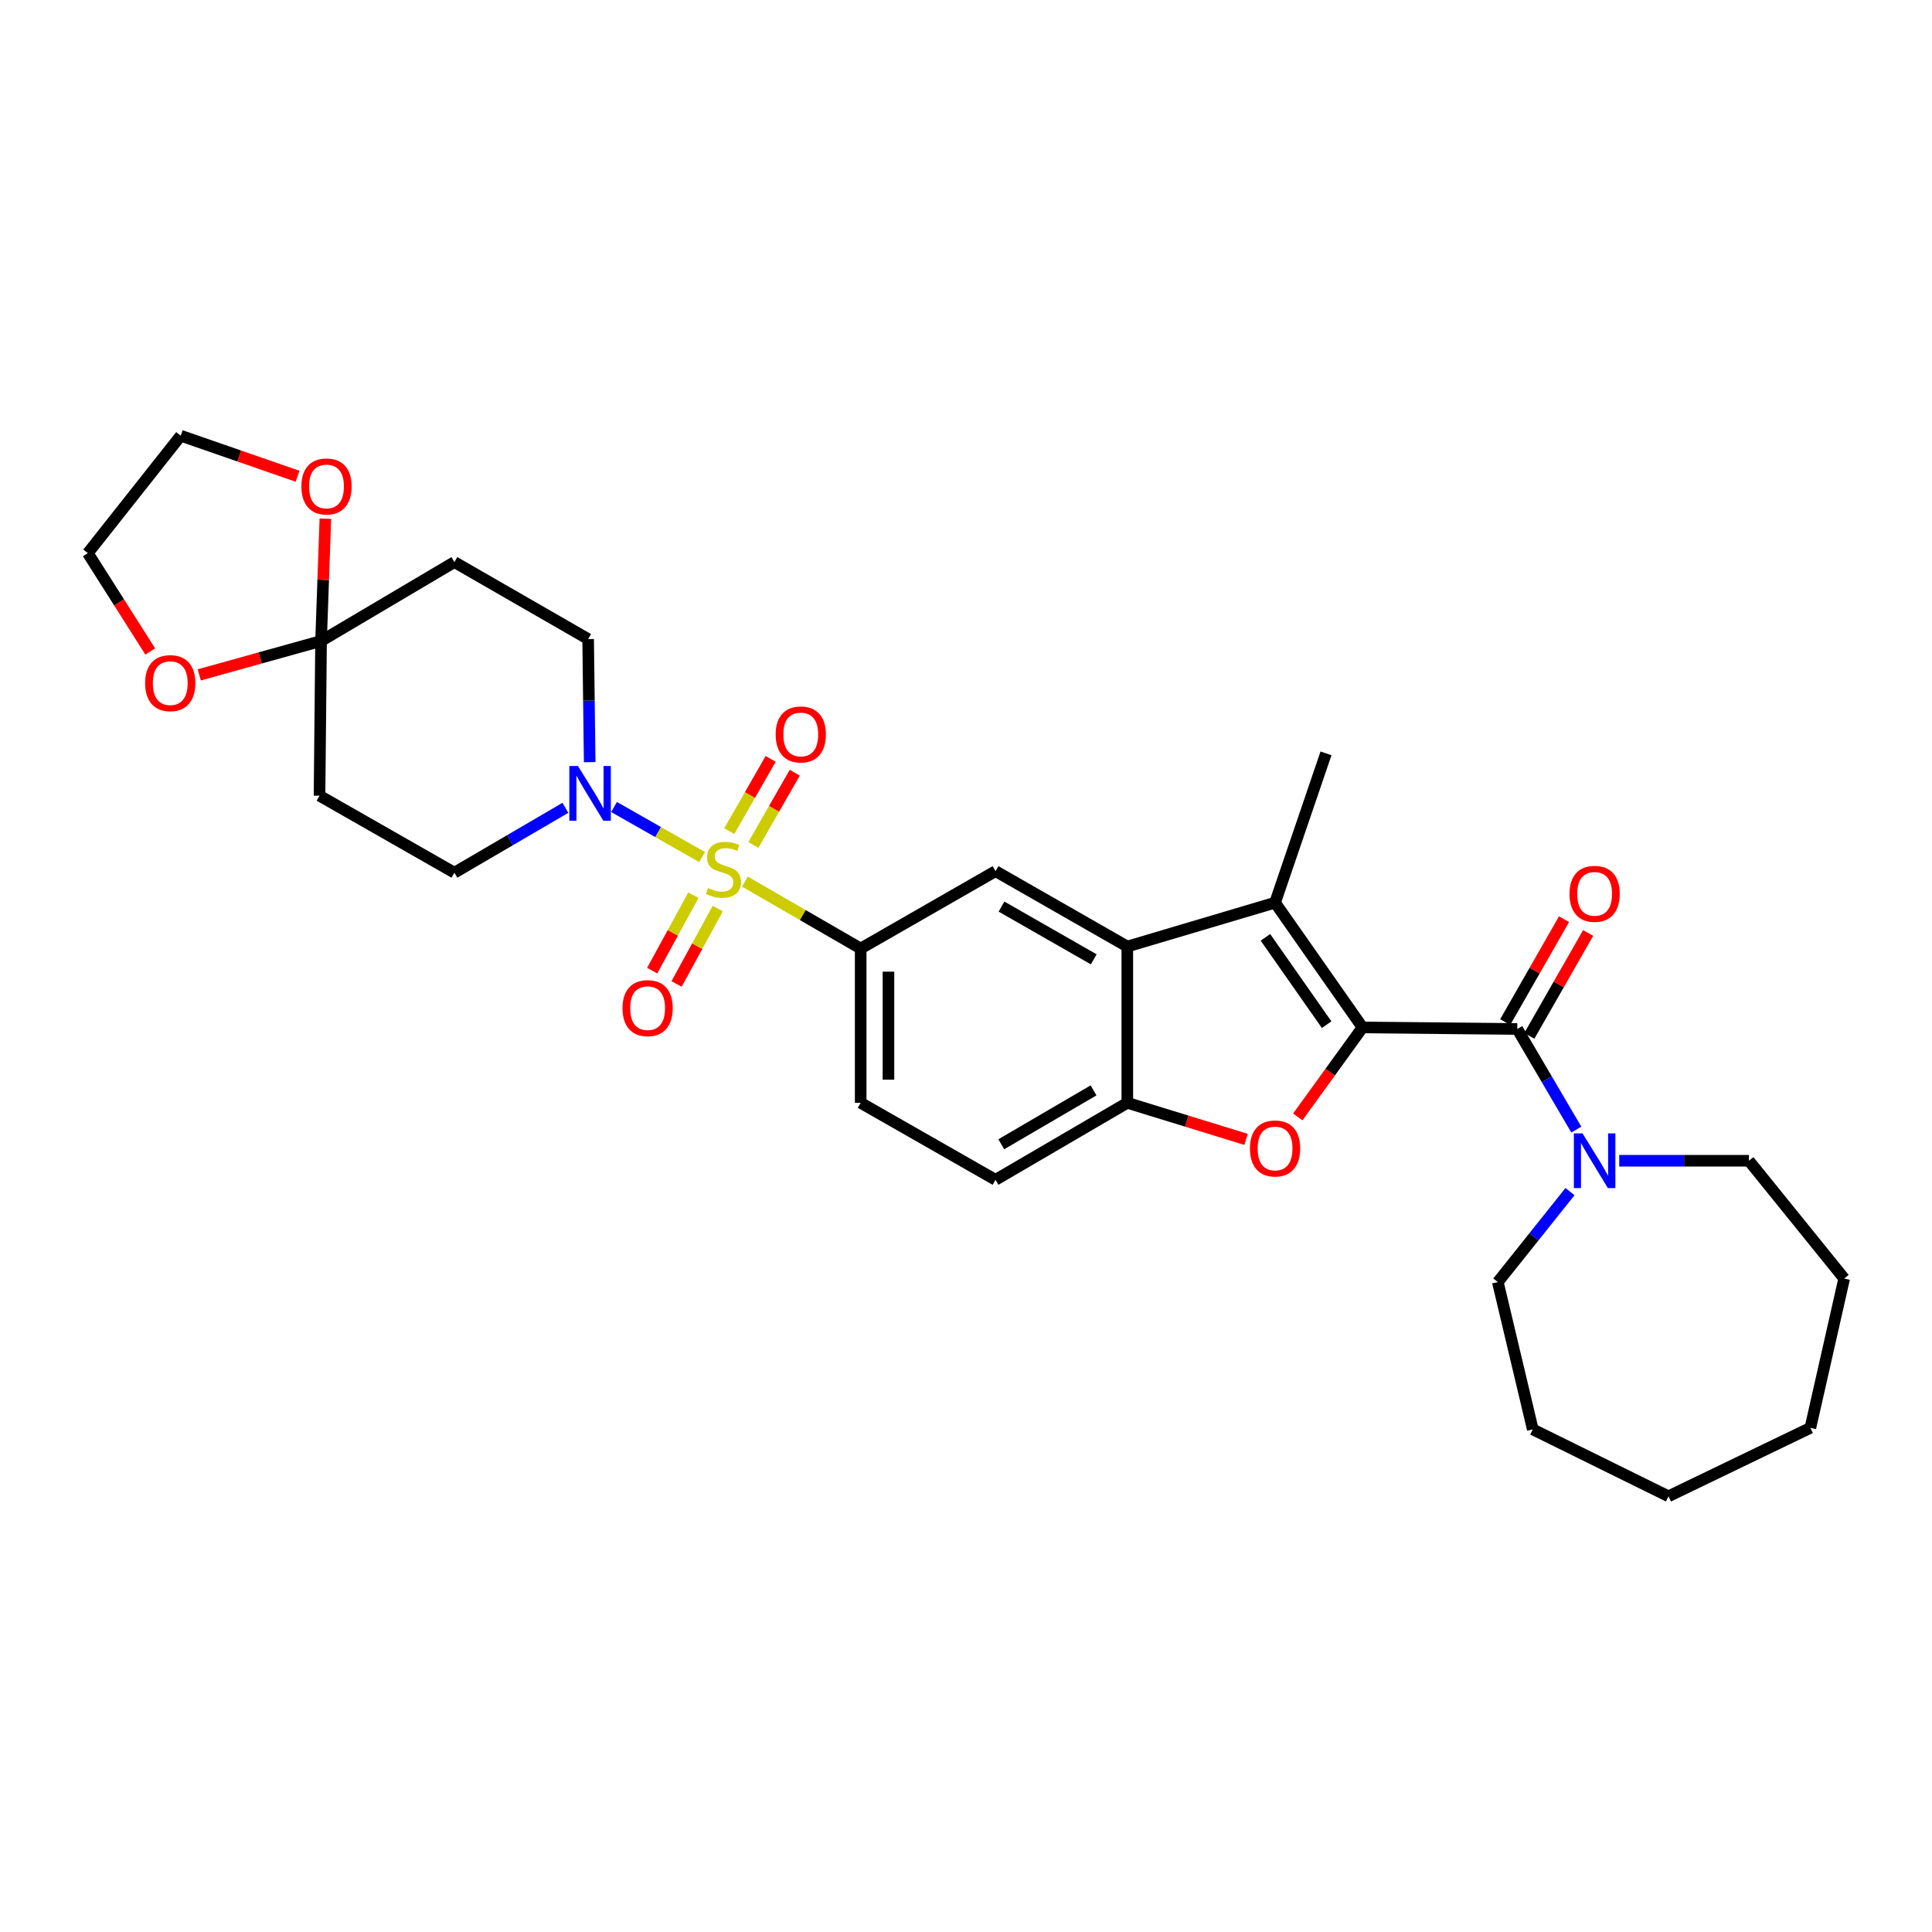 <?xml version='1.0' encoding='iso-8859-1'?>
<svg version='1.1' baseProfile='full'
              xmlns='http://www.w3.org/2000/svg'
                      xmlns:rdkit='http://www.rdkit.org/xml'
                      xmlns:xlink='http://www.w3.org/1999/xlink'
                  xml:space='preserve'
width='1000px' height='1000px' viewBox='0 0 1000 1000'>
<!-- END OF HEADER -->
<rect style='opacity:1.0;fill:#FFFFFF;stroke:none' width='1000' height='1000' x='0' y='0'> </rect>
<path class='bond-5' d='M 363.384,443.605 L 340.608,430.655' style='fill:none;fill-rule:evenodd;stroke:#CCCC00;stroke-width:6px;stroke-linecap:butt;stroke-linejoin:miter;stroke-opacity:1' />
<path class='bond-5' d='M 340.608,430.655 L 317.832,417.705' style='fill:none;fill-rule:evenodd;stroke:#0000FF;stroke-width:6px;stroke-linecap:butt;stroke-linejoin:miter;stroke-opacity:1' />
<path class='bond-6' d='M 385.58,456.33 L 415.533,473.643' style='fill:none;fill-rule:evenodd;stroke:#CCCC00;stroke-width:6px;stroke-linecap:butt;stroke-linejoin:miter;stroke-opacity:1' />
<path class='bond-6' d='M 415.533,473.643 L 445.486,490.956' style='fill:none;fill-rule:evenodd;stroke:#000000;stroke-width:6px;stroke-linecap:butt;stroke-linejoin:miter;stroke-opacity:1' />
<path class='bond-11' d='M 389.936,437.341 L 400.651,418.649' style='fill:none;fill-rule:evenodd;stroke:#CCCC00;stroke-width:6px;stroke-linecap:butt;stroke-linejoin:miter;stroke-opacity:1' />
<path class='bond-11' d='M 400.651,418.649 L 411.367,399.957' style='fill:none;fill-rule:evenodd;stroke:#FF0000;stroke-width:6px;stroke-linecap:butt;stroke-linejoin:miter;stroke-opacity:1' />
<path class='bond-11' d='M 377.459,430.188 L 388.175,411.496' style='fill:none;fill-rule:evenodd;stroke:#CCCC00;stroke-width:6px;stroke-linecap:butt;stroke-linejoin:miter;stroke-opacity:1' />
<path class='bond-11' d='M 388.175,411.496 L 398.89,392.805' style='fill:none;fill-rule:evenodd;stroke:#FF0000;stroke-width:6px;stroke-linecap:butt;stroke-linejoin:miter;stroke-opacity:1' />
<path class='bond-12' d='M 358.893,463.376 L 348.235,482.888' style='fill:none;fill-rule:evenodd;stroke:#CCCC00;stroke-width:6px;stroke-linecap:butt;stroke-linejoin:miter;stroke-opacity:1' />
<path class='bond-12' d='M 348.235,482.888 L 337.577,502.401' style='fill:none;fill-rule:evenodd;stroke:#FF0000;stroke-width:6px;stroke-linecap:butt;stroke-linejoin:miter;stroke-opacity:1' />
<path class='bond-12' d='M 371.514,470.27 L 360.856,489.782' style='fill:none;fill-rule:evenodd;stroke:#CCCC00;stroke-width:6px;stroke-linecap:butt;stroke-linejoin:miter;stroke-opacity:1' />
<path class='bond-12' d='M 360.856,489.782 L 350.198,509.295' style='fill:none;fill-rule:evenodd;stroke:#FF0000;stroke-width:6px;stroke-linecap:butt;stroke-linejoin:miter;stroke-opacity:1' />
<path class='bond-0' d='M 705.241,531.807 L 659.971,467.218' style='fill:none;fill-rule:evenodd;stroke:#000000;stroke-width:6px;stroke-linecap:butt;stroke-linejoin:miter;stroke-opacity:1' />
<path class='bond-0' d='M 686.674,530.373 L 654.985,485.161' style='fill:none;fill-rule:evenodd;stroke:#000000;stroke-width:6px;stroke-linecap:butt;stroke-linejoin:miter;stroke-opacity:1' />
<path class='bond-3' d='M 705.241,531.807 L 785.33,532.598' style='fill:none;fill-rule:evenodd;stroke:#000000;stroke-width:6px;stroke-linecap:butt;stroke-linejoin:miter;stroke-opacity:1' />
<path class='bond-33' d='M 705.241,531.807 L 688.486,554.958' style='fill:none;fill-rule:evenodd;stroke:#000000;stroke-width:6px;stroke-linecap:butt;stroke-linejoin:miter;stroke-opacity:1' />
<path class='bond-33' d='M 688.486,554.958 L 671.732,578.109' style='fill:none;fill-rule:evenodd;stroke:#FF0000;stroke-width:6px;stroke-linecap:butt;stroke-linejoin:miter;stroke-opacity:1' />
<path class='bond-1' d='M 659.971,467.218 L 583.493,489.925' style='fill:none;fill-rule:evenodd;stroke:#000000;stroke-width:6px;stroke-linecap:butt;stroke-linejoin:miter;stroke-opacity:1' />
<path class='bond-22' d='M 659.971,467.218 L 686.337,389.941' style='fill:none;fill-rule:evenodd;stroke:#000000;stroke-width:6px;stroke-linecap:butt;stroke-linejoin:miter;stroke-opacity:1' />
<path class='bond-2' d='M 644.971,589.742 L 614.232,580.282' style='fill:none;fill-rule:evenodd;stroke:#FF0000;stroke-width:6px;stroke-linecap:butt;stroke-linejoin:miter;stroke-opacity:1' />
<path class='bond-2' d='M 614.232,580.282 L 583.493,570.821' style='fill:none;fill-rule:evenodd;stroke:#000000;stroke-width:6px;stroke-linecap:butt;stroke-linejoin:miter;stroke-opacity:1' />
<path class='bond-10' d='M 785.33,532.598 L 800.616,558.634' style='fill:none;fill-rule:evenodd;stroke:#000000;stroke-width:6px;stroke-linecap:butt;stroke-linejoin:miter;stroke-opacity:1' />
<path class='bond-10' d='M 800.616,558.634 L 815.901,584.669' style='fill:none;fill-rule:evenodd;stroke:#0000FF;stroke-width:6px;stroke-linecap:butt;stroke-linejoin:miter;stroke-opacity:1' />
<path class='bond-17' d='M 791.573,536.168 L 806.798,509.541' style='fill:none;fill-rule:evenodd;stroke:#000000;stroke-width:6px;stroke-linecap:butt;stroke-linejoin:miter;stroke-opacity:1' />
<path class='bond-17' d='M 806.798,509.541 L 822.024,482.914' style='fill:none;fill-rule:evenodd;stroke:#FF0000;stroke-width:6px;stroke-linecap:butt;stroke-linejoin:miter;stroke-opacity:1' />
<path class='bond-17' d='M 779.088,529.029 L 794.314,502.402' style='fill:none;fill-rule:evenodd;stroke:#000000;stroke-width:6px;stroke-linecap:butt;stroke-linejoin:miter;stroke-opacity:1' />
<path class='bond-17' d='M 794.314,502.402 L 809.539,475.775' style='fill:none;fill-rule:evenodd;stroke:#FF0000;stroke-width:6px;stroke-linecap:butt;stroke-linejoin:miter;stroke-opacity:1' />
<path class='bond-4' d='M 583.493,489.925 L 515.284,450.911' style='fill:none;fill-rule:evenodd;stroke:#000000;stroke-width:6px;stroke-linecap:butt;stroke-linejoin:miter;stroke-opacity:1' />
<path class='bond-4' d='M 566.121,496.557 L 518.375,469.247' style='fill:none;fill-rule:evenodd;stroke:#000000;stroke-width:6px;stroke-linecap:butt;stroke-linejoin:miter;stroke-opacity:1' />
<path class='bond-32' d='M 583.493,489.925 L 583.493,570.821' style='fill:none;fill-rule:evenodd;stroke:#000000;stroke-width:6px;stroke-linecap:butt;stroke-linejoin:miter;stroke-opacity:1' />
<path class='bond-15' d='M 305.222,394.494 L 304.82,362.635' style='fill:none;fill-rule:evenodd;stroke:#0000FF;stroke-width:6px;stroke-linecap:butt;stroke-linejoin:miter;stroke-opacity:1' />
<path class='bond-15' d='M 304.82,362.635 L 304.419,330.777' style='fill:none;fill-rule:evenodd;stroke:#000000;stroke-width:6px;stroke-linecap:butt;stroke-linejoin:miter;stroke-opacity:1' />
<path class='bond-16' d='M 292.652,418.117 L 263.924,434.909' style='fill:none;fill-rule:evenodd;stroke:#0000FF;stroke-width:6px;stroke-linecap:butt;stroke-linejoin:miter;stroke-opacity:1' />
<path class='bond-16' d='M 263.924,434.909 L 235.195,451.702' style='fill:none;fill-rule:evenodd;stroke:#000000;stroke-width:6px;stroke-linecap:butt;stroke-linejoin:miter;stroke-opacity:1' />
<path class='bond-9' d='M 445.486,490.956 L 515.284,450.911' style='fill:none;fill-rule:evenodd;stroke:#000000;stroke-width:6px;stroke-linecap:butt;stroke-linejoin:miter;stroke-opacity:1' />
<path class='bond-20' d='M 445.486,490.956 L 445.486,570.821' style='fill:none;fill-rule:evenodd;stroke:#000000;stroke-width:6px;stroke-linecap:butt;stroke-linejoin:miter;stroke-opacity:1' />
<path class='bond-20' d='M 459.867,502.935 L 459.867,558.841' style='fill:none;fill-rule:evenodd;stroke:#000000;stroke-width:6px;stroke-linecap:butt;stroke-linejoin:miter;stroke-opacity:1' />
<path class='bond-7' d='M 583.493,570.821 L 515.284,610.666' style='fill:none;fill-rule:evenodd;stroke:#000000;stroke-width:6px;stroke-linecap:butt;stroke-linejoin:miter;stroke-opacity:1' />
<path class='bond-7' d='M 566.008,564.38 L 518.262,592.271' style='fill:none;fill-rule:evenodd;stroke:#000000;stroke-width:6px;stroke-linecap:butt;stroke-linejoin:miter;stroke-opacity:1' />
<path class='bond-8' d='M 166.18,331.776 L 165.381,411.857' style='fill:none;fill-rule:evenodd;stroke:#000000;stroke-width:6px;stroke-linecap:butt;stroke-linejoin:miter;stroke-opacity:1' />
<path class='bond-18' d='M 166.18,331.776 L 167.295,300.12' style='fill:none;fill-rule:evenodd;stroke:#000000;stroke-width:6px;stroke-linecap:butt;stroke-linejoin:miter;stroke-opacity:1' />
<path class='bond-18' d='M 167.295,300.12 L 168.41,268.465' style='fill:none;fill-rule:evenodd;stroke:#FF0000;stroke-width:6px;stroke-linecap:butt;stroke-linejoin:miter;stroke-opacity:1' />
<path class='bond-19' d='M 166.18,331.776 L 134.663,340.55' style='fill:none;fill-rule:evenodd;stroke:#000000;stroke-width:6px;stroke-linecap:butt;stroke-linejoin:miter;stroke-opacity:1' />
<path class='bond-19' d='M 134.663,340.55 L 103.146,349.325' style='fill:none;fill-rule:evenodd;stroke:#FF0000;stroke-width:6px;stroke-linecap:butt;stroke-linejoin:miter;stroke-opacity:1' />
<path class='bond-31' d='M 166.18,331.776 L 235.195,290.932' style='fill:none;fill-rule:evenodd;stroke:#000000;stroke-width:6px;stroke-linecap:butt;stroke-linejoin:miter;stroke-opacity:1' />
<path class='bond-23' d='M 812.627,616.783 L 793.949,640.191' style='fill:none;fill-rule:evenodd;stroke:#0000FF;stroke-width:6px;stroke-linecap:butt;stroke-linejoin:miter;stroke-opacity:1' />
<path class='bond-23' d='M 793.949,640.191 L 775.271,663.598' style='fill:none;fill-rule:evenodd;stroke:#000000;stroke-width:6px;stroke-linecap:butt;stroke-linejoin:miter;stroke-opacity:1' />
<path class='bond-24' d='M 838.112,600.807 L 871.68,600.807' style='fill:none;fill-rule:evenodd;stroke:#0000FF;stroke-width:6px;stroke-linecap:butt;stroke-linejoin:miter;stroke-opacity:1' />
<path class='bond-24' d='M 871.68,600.807 L 905.249,600.807' style='fill:none;fill-rule:evenodd;stroke:#000000;stroke-width:6px;stroke-linecap:butt;stroke-linejoin:miter;stroke-opacity:1' />
<path class='bond-13' d='M 235.195,290.932 L 304.419,330.777' style='fill:none;fill-rule:evenodd;stroke:#000000;stroke-width:6px;stroke-linecap:butt;stroke-linejoin:miter;stroke-opacity:1' />
<path class='bond-14' d='M 165.381,411.857 L 235.195,451.702' style='fill:none;fill-rule:evenodd;stroke:#000000;stroke-width:6px;stroke-linecap:butt;stroke-linejoin:miter;stroke-opacity:1' />
<path class='bond-26' d='M 154.003,246.498 L 123.774,236.009' style='fill:none;fill-rule:evenodd;stroke:#FF0000;stroke-width:6px;stroke-linecap:butt;stroke-linejoin:miter;stroke-opacity:1' />
<path class='bond-26' d='M 123.774,236.009 L 93.545,225.52' style='fill:none;fill-rule:evenodd;stroke:#000000;stroke-width:6px;stroke-linecap:butt;stroke-linejoin:miter;stroke-opacity:1' />
<path class='bond-25' d='M 77.765,337.198 L 61.61,311.752' style='fill:none;fill-rule:evenodd;stroke:#FF0000;stroke-width:6px;stroke-linecap:butt;stroke-linejoin:miter;stroke-opacity:1' />
<path class='bond-25' d='M 61.61,311.752 L 45.455,286.306' style='fill:none;fill-rule:evenodd;stroke:#000000;stroke-width:6px;stroke-linecap:butt;stroke-linejoin:miter;stroke-opacity:1' />
<path class='bond-21' d='M 445.486,570.821 L 515.284,610.666' style='fill:none;fill-rule:evenodd;stroke:#000000;stroke-width:6px;stroke-linecap:butt;stroke-linejoin:miter;stroke-opacity:1' />
<path class='bond-27' d='M 775.271,663.598 L 793.368,739.845' style='fill:none;fill-rule:evenodd;stroke:#000000;stroke-width:6px;stroke-linecap:butt;stroke-linejoin:miter;stroke-opacity:1' />
<path class='bond-28' d='M 905.249,600.807 L 954.545,661.777' style='fill:none;fill-rule:evenodd;stroke:#000000;stroke-width:6px;stroke-linecap:butt;stroke-linejoin:miter;stroke-opacity:1' />
<path class='bond-34' d='M 45.455,286.306 L 93.545,225.52' style='fill:none;fill-rule:evenodd;stroke:#000000;stroke-width:6px;stroke-linecap:butt;stroke-linejoin:miter;stroke-opacity:1' />
<path class='bond-29' d='M 793.368,739.845 L 863.598,774.48' style='fill:none;fill-rule:evenodd;stroke:#000000;stroke-width:6px;stroke-linecap:butt;stroke-linejoin:miter;stroke-opacity:1' />
<path class='bond-30' d='M 954.545,661.777 L 937.048,739.054' style='fill:none;fill-rule:evenodd;stroke:#000000;stroke-width:6px;stroke-linecap:butt;stroke-linejoin:miter;stroke-opacity:1' />
<path class='bond-35' d='M 863.598,774.48 L 937.048,739.054' style='fill:none;fill-rule:evenodd;stroke:#000000;stroke-width:6px;stroke-linecap:butt;stroke-linejoin:miter;stroke-opacity:1' />
<path  class='atom-0' d='M 366.449 459.616
Q 366.769 459.736, 368.089 460.296
Q 369.409 460.856, 370.849 461.216
Q 372.329 461.536, 373.769 461.536
Q 376.449 461.536, 378.009 460.256
Q 379.569 458.936, 379.569 456.656
Q 379.569 455.096, 378.769 454.136
Q 378.009 453.176, 376.809 452.656
Q 375.609 452.136, 373.609 451.536
Q 371.089 450.776, 369.569 450.056
Q 368.089 449.336, 367.009 447.816
Q 365.969 446.296, 365.969 443.736
Q 365.969 440.176, 368.369 437.976
Q 370.809 435.776, 375.609 435.776
Q 378.889 435.776, 382.609 437.336
L 381.689 440.416
Q 378.289 439.016, 375.729 439.016
Q 372.969 439.016, 371.449 440.176
Q 369.929 441.296, 369.969 443.256
Q 369.969 444.776, 370.729 445.696
Q 371.529 446.616, 372.649 447.136
Q 373.809 447.656, 375.729 448.256
Q 378.289 449.056, 379.809 449.856
Q 381.329 450.656, 382.409 452.296
Q 383.529 453.896, 383.529 456.656
Q 383.529 460.576, 380.889 462.696
Q 378.289 464.776, 373.929 464.776
Q 371.409 464.776, 369.489 464.216
Q 367.609 463.696, 365.369 462.776
L 366.449 459.616
' fill='#CCCC00'/>
<path  class='atom-3' d='M 646.971 594.439
Q 646.971 587.639, 650.331 583.839
Q 653.691 580.039, 659.971 580.039
Q 666.251 580.039, 669.611 583.839
Q 672.971 587.639, 672.971 594.439
Q 672.971 601.319, 669.571 605.239
Q 666.171 609.119, 659.971 609.119
Q 653.731 609.119, 650.331 605.239
Q 646.971 601.359, 646.971 594.439
M 659.971 605.919
Q 664.291 605.919, 666.611 603.039
Q 668.971 600.119, 668.971 594.439
Q 668.971 588.879, 666.611 586.079
Q 664.291 583.239, 659.971 583.239
Q 655.651 583.239, 653.291 586.039
Q 650.971 588.839, 650.971 594.439
Q 650.971 600.159, 653.291 603.039
Q 655.651 605.919, 659.971 605.919
' fill='#FF0000'/>
<path  class='atom-6' d='M 299.165 396.491
L 308.445 411.491
Q 309.365 412.971, 310.845 415.651
Q 312.325 418.331, 312.405 418.491
L 312.405 396.491
L 316.165 396.491
L 316.165 424.811
L 312.285 424.811
L 302.325 408.411
Q 301.165 406.491, 299.925 404.291
Q 298.725 402.091, 298.365 401.411
L 298.365 424.811
L 294.685 424.811
L 294.685 396.491
L 299.165 396.491
' fill='#0000FF'/>
<path  class='atom-11' d='M 819.115 586.647
L 828.395 601.647
Q 829.315 603.127, 830.795 605.807
Q 832.275 608.487, 832.355 608.647
L 832.355 586.647
L 836.115 586.647
L 836.115 614.967
L 832.235 614.967
L 822.275 598.567
Q 821.115 596.647, 819.875 594.447
Q 818.675 592.247, 818.315 591.567
L 818.315 614.967
L 814.635 614.967
L 814.635 586.647
L 819.115 586.647
' fill='#0000FF'/>
<path  class='atom-12' d='M 401.478 380.154
Q 401.478 373.354, 404.838 369.554
Q 408.198 365.754, 414.478 365.754
Q 420.758 365.754, 424.118 369.554
Q 427.478 373.354, 427.478 380.154
Q 427.478 387.034, 424.078 390.954
Q 420.678 394.834, 414.478 394.834
Q 408.238 394.834, 404.838 390.954
Q 401.478 387.074, 401.478 380.154
M 414.478 391.634
Q 418.798 391.634, 421.118 388.754
Q 423.478 385.834, 423.478 380.154
Q 423.478 374.594, 421.118 371.794
Q 418.798 368.954, 414.478 368.954
Q 410.158 368.954, 407.798 371.754
Q 405.478 374.554, 405.478 380.154
Q 405.478 385.874, 407.798 388.754
Q 410.158 391.634, 414.478 391.634
' fill='#FF0000'/>
<path  class='atom-13' d='M 322.211 521.812
Q 322.211 515.012, 325.571 511.212
Q 328.931 507.412, 335.211 507.412
Q 341.491 507.412, 344.851 511.212
Q 348.211 515.012, 348.211 521.812
Q 348.211 528.692, 344.811 532.612
Q 341.411 536.492, 335.211 536.492
Q 328.971 536.492, 325.571 532.612
Q 322.211 528.732, 322.211 521.812
M 335.211 533.292
Q 339.531 533.292, 341.851 530.412
Q 344.211 527.492, 344.211 521.812
Q 344.211 516.252, 341.851 513.452
Q 339.531 510.612, 335.211 510.612
Q 330.891 510.612, 328.531 513.412
Q 326.211 516.212, 326.211 521.812
Q 326.211 527.532, 328.531 530.412
Q 330.891 533.292, 335.211 533.292
' fill='#FF0000'/>
<path  class='atom-18' d='M 812.375 462.648
Q 812.375 455.848, 815.735 452.048
Q 819.095 448.248, 825.375 448.248
Q 831.655 448.248, 835.015 452.048
Q 838.375 455.848, 838.375 462.648
Q 838.375 469.528, 834.975 473.448
Q 831.575 477.328, 825.375 477.328
Q 819.135 477.328, 815.735 473.448
Q 812.375 469.568, 812.375 462.648
M 825.375 474.128
Q 829.695 474.128, 832.015 471.248
Q 834.375 468.328, 834.375 462.648
Q 834.375 457.088, 832.015 454.288
Q 829.695 451.448, 825.375 451.448
Q 821.055 451.448, 818.695 454.248
Q 816.375 457.048, 816.375 462.648
Q 816.375 468.368, 818.695 471.248
Q 821.055 474.128, 825.375 474.128
' fill='#FF0000'/>
<path  class='atom-19' d='M 156 251.782
Q 156 244.982, 159.36 241.182
Q 162.72 237.382, 169 237.382
Q 175.28 237.382, 178.64 241.182
Q 182 244.982, 182 251.782
Q 182 258.662, 178.6 262.582
Q 175.2 266.462, 169 266.462
Q 162.76 266.462, 159.36 262.582
Q 156 258.702, 156 251.782
M 169 263.262
Q 173.32 263.262, 175.64 260.382
Q 178 257.462, 178 251.782
Q 178 246.222, 175.64 243.422
Q 173.32 240.582, 169 240.582
Q 164.68 240.582, 162.32 243.382
Q 160 246.182, 160 251.782
Q 160 257.502, 162.32 260.382
Q 164.68 263.262, 169 263.262
' fill='#FF0000'/>
<path  class='atom-20' d='M 75.12 353.588
Q 75.12 346.788, 78.48 342.988
Q 81.84 339.188, 88.12 339.188
Q 94.4 339.188, 97.76 342.988
Q 101.12 346.788, 101.12 353.588
Q 101.12 360.468, 97.72 364.388
Q 94.32 368.268, 88.12 368.268
Q 81.88 368.268, 78.48 364.388
Q 75.12 360.508, 75.12 353.588
M 88.12 365.068
Q 92.44 365.068, 94.76 362.188
Q 97.12 359.268, 97.12 353.588
Q 97.12 348.028, 94.76 345.228
Q 92.44 342.388, 88.12 342.388
Q 83.8 342.388, 81.44 345.188
Q 79.12 347.988, 79.12 353.588
Q 79.12 359.308, 81.44 362.188
Q 83.8 365.068, 88.12 365.068
' fill='#FF0000'/>
</svg>
